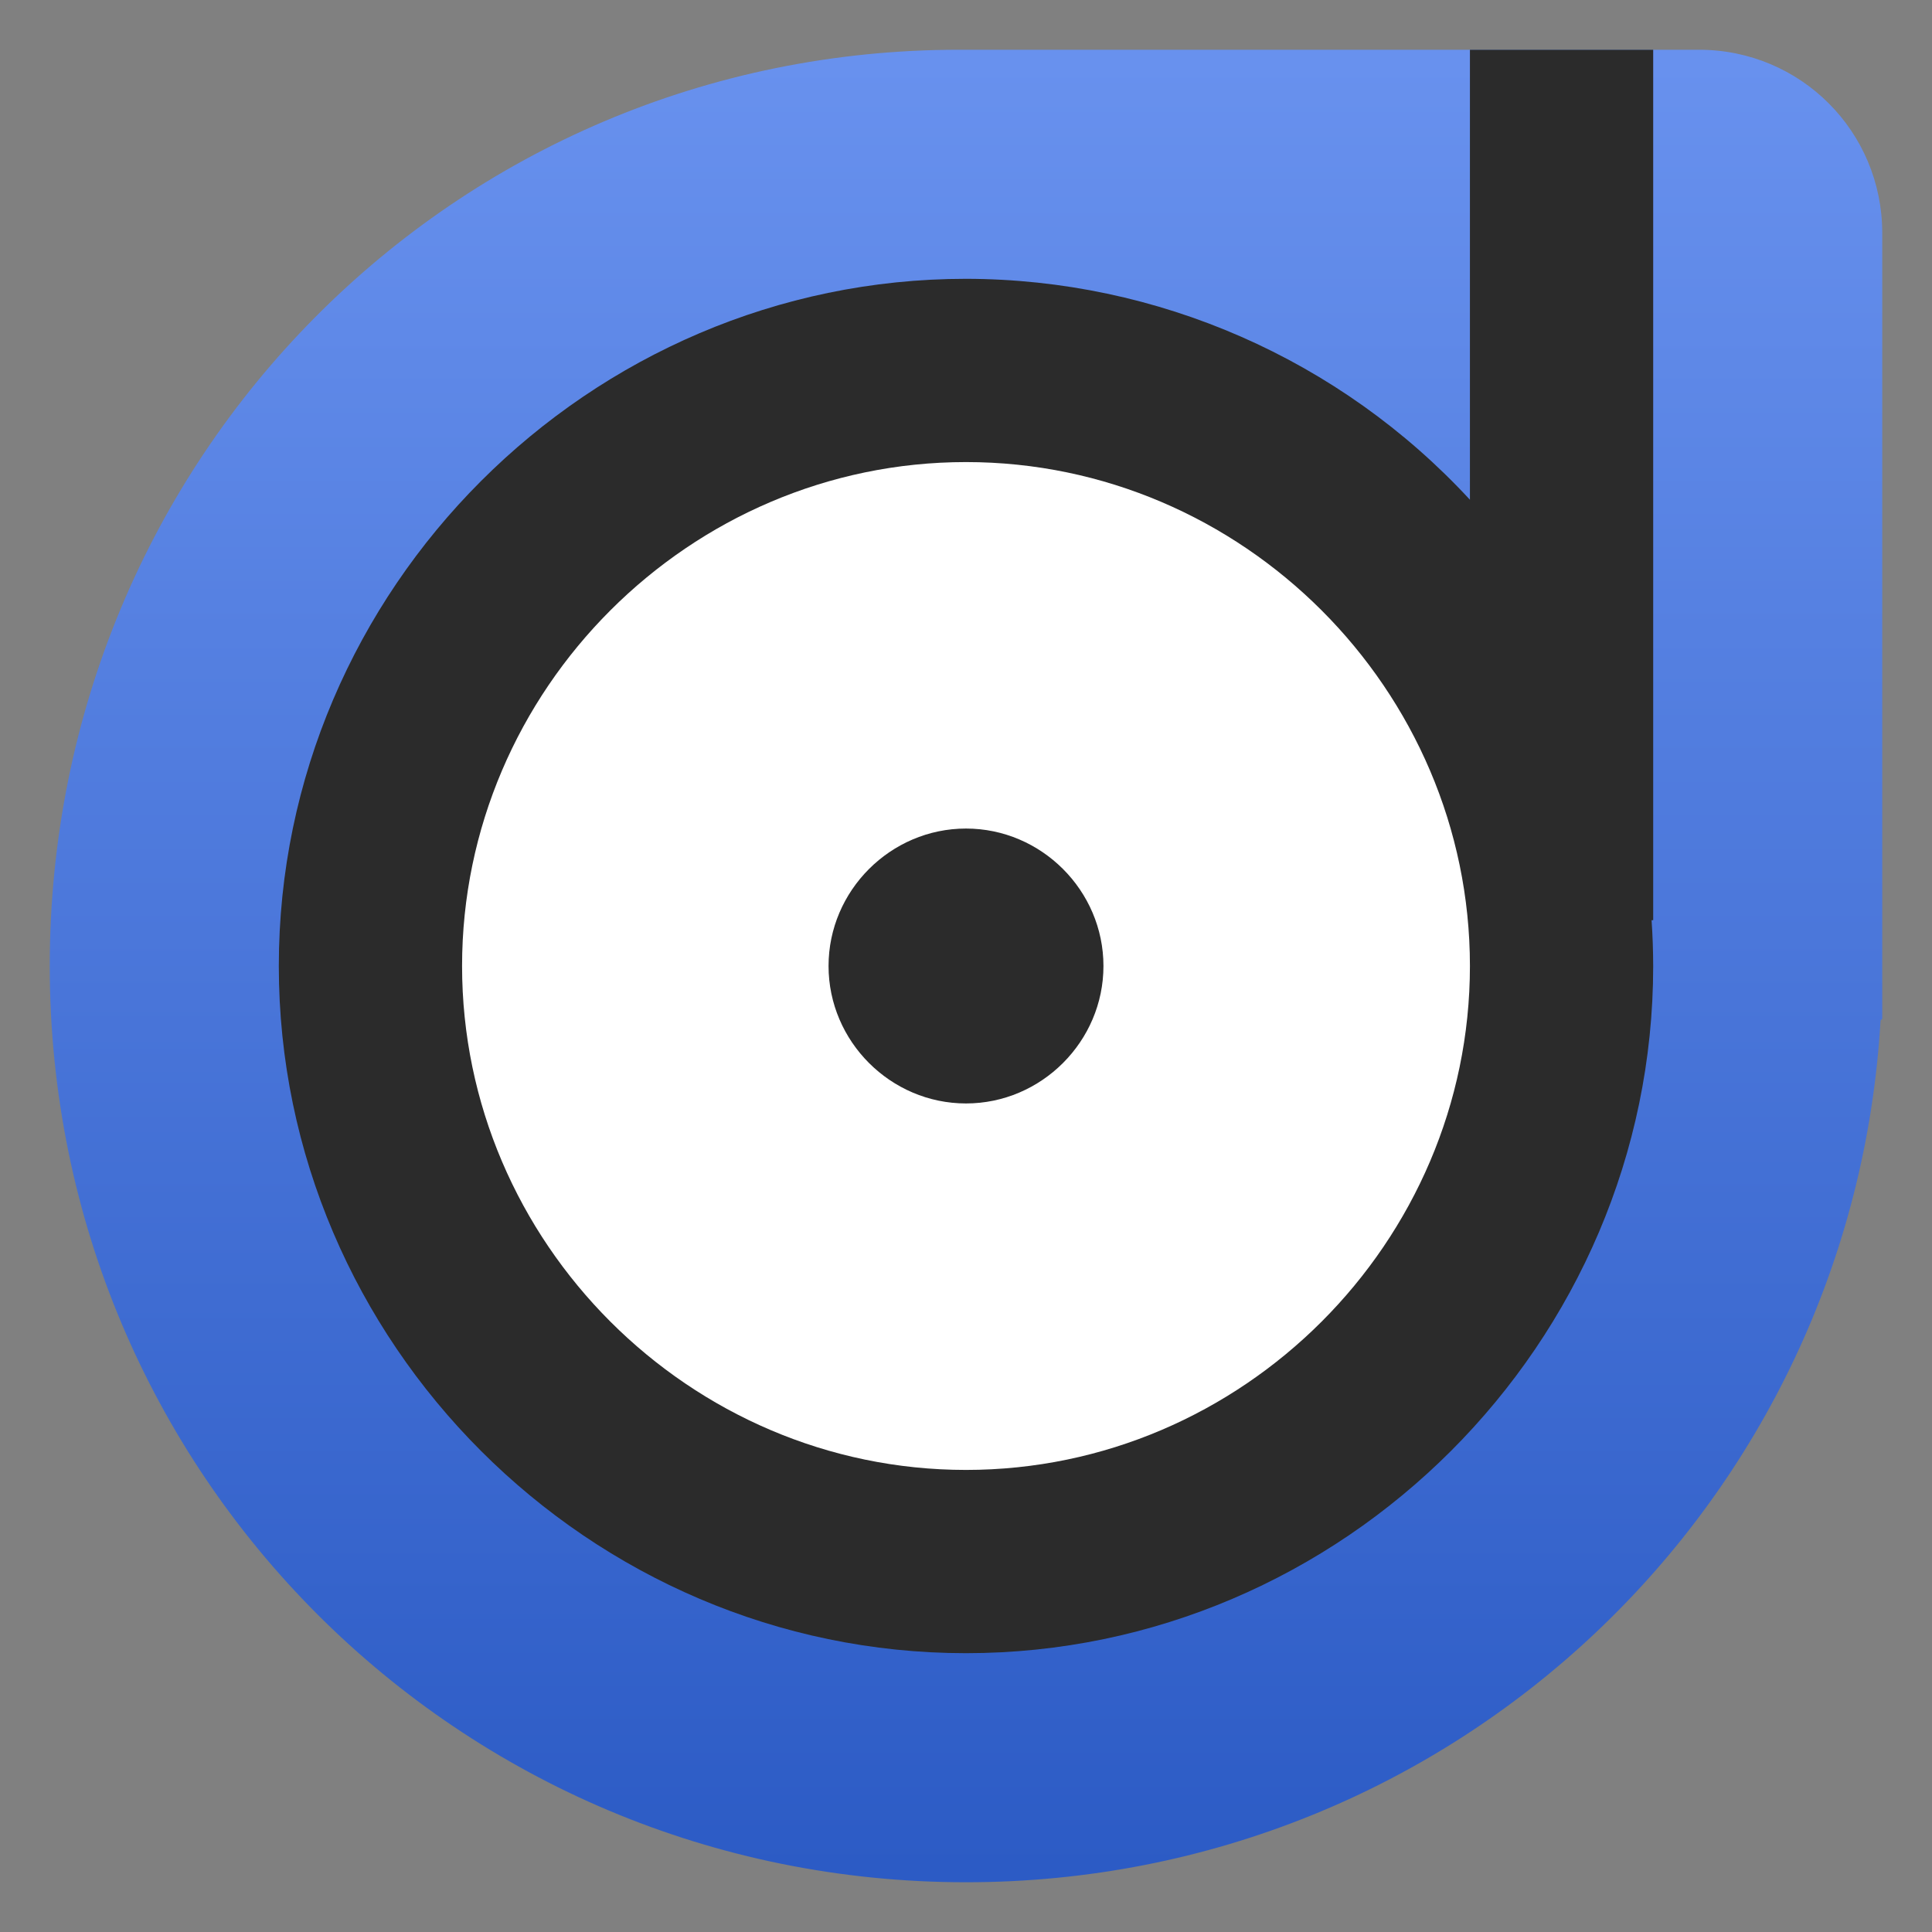 <svg clip-rule="evenodd" fill-rule="evenodd" stroke-linejoin="round" stroke-miterlimit="2" viewBox="0 0 48 48" xmlns="http://www.w3.org/2000/svg">
 <rect x="0" y="0" width="48" height="48" fill="#808080" stroke="none"/>
 <linearGradient id="a" x2="1" gradientTransform="matrix(0 -45.528 45.528 0 24 46.764)" gradientUnits="userSpaceOnUse">
  <stop stop-color="#2c5bc5" offset="0"/>
  <stop stop-color="#6891ee" offset="1"/>
 </linearGradient>
 <g fill-rule="nonzero">
  <path d="m42.211 1.236h-18.389c-12.528 0-22.586 10.13-22.586 22.764 0 12.611 10.153 22.764 22.764 22.764 12.156 0 22.025-9.435 22.722-21.411l.042-.04v-19.524c0-2.522-2.031-4.553-4.553-4.553z" fill="url(#a)"/>
  <path d="m36.52 1.236v11.18c-3.225-3.492-7.767-5.483-12.52-5.489-9.366 0-17.073 7.707-17.073 17.073s7.707 17.073 17.073 17.073 17.073-7.707 17.073-17.073c-.001-.38-.014-.759-.04-1.138h.04v-21.626z" fill="#2b2b2b"/>
  <path d="m24 11.48c-6.868 0-12.52 5.652-12.52 12.52s5.652 12.52 12.52 12.52 12.52-5.652 12.52-12.52-5.652-12.52-12.52-12.52zm0 9.105c1.873 0 3.415 1.542 3.415 3.415s-1.542 3.415-3.415 3.415-3.415-1.542-3.415-3.415 1.542-3.415 3.415-3.415z" fill="#ffffff"/>
 </g>
</svg>

